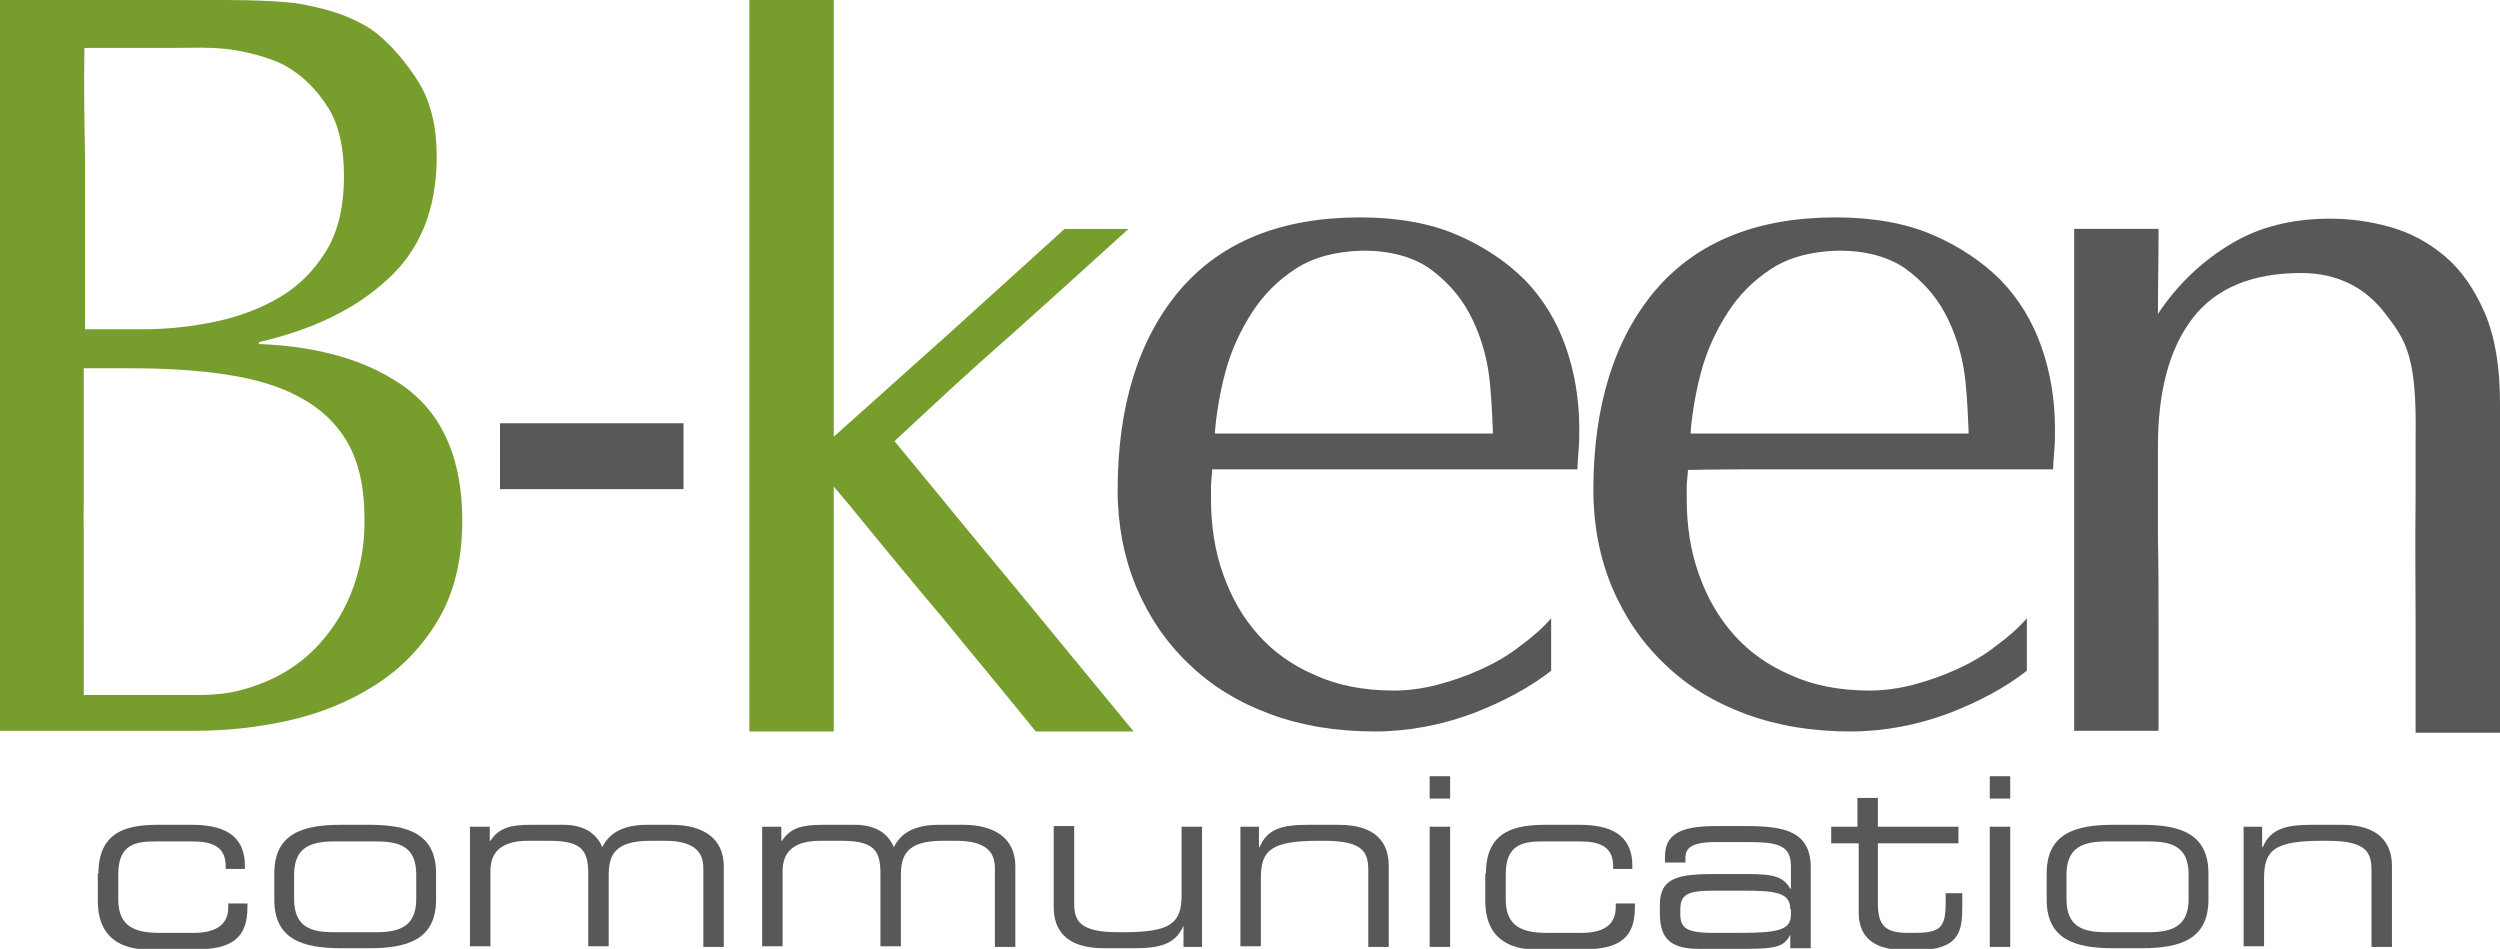 <?xml version="1.0" encoding="utf-8"?>
<!-- Generator: Adobe Illustrator 25.3.0, SVG Export Plug-In . SVG Version: 6.00 Build 0)  -->
<svg version="1.1" id="Livello_1" xmlns="http://www.w3.org/2000/svg" xmlns:xlink="http://www.w3.org/1999/xlink" x="0px" y="0px"
	 viewBox="0 0 391 148.4" style="enable-background:new 0 0 391 148.4;" xml:space="preserve">
<style type="text/css">
	.st0{fill:none;stroke:#000000;stroke-width:0.25;stroke-miterlimit:10;}
	.st1{fill:none;}
	.st2{fill:#779D2C;}
	.st3{fill:#FFFFFF;}
	.st4{fill-rule:evenodd;clip-rule:evenodd;fill:#FFFFFF;}
	.st5{fill-rule:evenodd;clip-rule:evenodd;fill:#779D2C;}
	.st6{fill:#585857;}
	.st7{fill-rule:evenodd;clip-rule:evenodd;fill:#585857;}
</style>
<g>
	<g>
		<g>
			<path class="st1" d="M13.2,39v12.4h8.9c3.9,0,7.7-0.4,11.5-1.2c3.8-0.8,7.2-2.1,10.2-3.9c3-1.8,5.4-4.2,7.2-7.3
				c1.8-3,2.7-6.9,2.7-11.5c0-4.5-0.8-8.1-2.5-10.8c-1.7-2.7-3.8-4.8-6.3-6.3c-2.5-1.5-8.6-3-8.6-3c-3.6,0-6.4,0-9.6,0
				c-2.9,0-7.5,0-7.5,0l-6.1,0c-0.1,6.5,0,11.4,0,17.4C13.2,30.1,13.2,33.7,13.2,39z"/>
			<path class="st1" d="M47.1,62.1c-3.2-1.7-7-2.9-11.5-3.6c-4.5-0.7-9.5-1-15-1h-7.4v16.9c0,1.8,0,2.8,0,3.7v5.1c0,0.4,0,0.7,0,1.2
				v13.1c0,1.9,0,6.4,0,11.1c0,0,3.6,0,5.6,0c0,0,7.1,0.1,11.9,0c4.4,0,6.7-0.5,10-1.7c3.3-1.2,6.1-3,8.5-5.4
				c2.4-2.4,4.4-5.3,5.8-8.8c1.4-3.5,2.2-7.4,2.2-11.8c0-4.7-0.9-8.6-2.6-11.7C52.8,66.2,50.3,63.8,47.1,62.1z"/>
			<path class="st2" d="M13.1,83.3v-5.1C13.1,79.8,13,80.5,13.1,83.3z"/>
			<path class="st2" d="M63.8,60.9c-5.7-4.3-13.4-6.7-23.3-7.1v-0.3c8.3-1.9,15-5.1,20.1-9.8c5.1-4.6,7.7-11,7.7-19.2
				c0-4.6-0.9-8.5-2.8-11.6c-1.9-3.1-5.2-7.1-8.4-8.9c-3.2-1.8-6-2.6-10.2-3.4C42.6-0.1,33.3,0,33.3,0c-2.9,0-5.7,0-8.7,0
				C21.1,0,16,0,13.2,0c0,0,0,0,0,0c-1,0-1.7,0-2.3,0c-1,0-1.7,0-3.6,0C4.3,0,0,0,0,0s0,14,0,20v12.7c0,9,0,13.9,0,21.2v22.1
				c0,7.3,0,15,0,20.6c0,7,0,17.7,0,17.7s3.5,0,6.2,0h4.4c2.6,0,6.6,0,10.5,0c2,0,6.6,0,9.3,0c4.9,0,9.7-0.5,14.7-1.6
				c4.9-1.1,9.4-2.9,13.5-5.5c4.1-2.6,7.4-6,9.9-10.2c2.5-4.2,3.8-9.4,3.8-15.6C72.3,72.1,69.4,65.2,63.8,60.9z M13.2,7.5l6.1,0
				c0,0,4.6,0,7.5,0c2.2,0,4.2-0.1,6.4,0c2.7,0.1,4.7,0.5,7,1.1c1.8,0.5,3.7,1.2,4.8,1.9c2.5,1.5,4.6,3.6,6.3,6.3
				c1.7,2.7,2.5,6.3,2.5,10.8c0,4.6-0.9,8.5-2.7,11.5c-1.8,3-4.2,5.5-7.2,7.3c-3,1.8-6.4,3.1-10.2,3.9c-3.8,0.8-7.6,1.2-11.5,1.2
				h-8.9V39c0-5.3,0-9,0-14.2C13.2,18.9,13.1,14,13.2,7.5z M54.9,92.8c-1.4,3.5-3.4,6.4-5.8,8.8c-2.4,2.4-5.3,4.2-8.5,5.4
				c-3.3,1.2-5.5,1.7-10,1.7c-4.8,0-11.9,0-11.9,0c-2,0-5.6,0-5.6,0c0-4.8,0-9.2,0-11.1V84.4c0-0.4,0-0.8,0-1.2
				c-0.1-2.8,0-3.5,0-5.1c0-0.8,0-1.9,0-3.7V57.6h7.4c5.5,0,10.5,0.3,15,1c4.5,0.7,8.3,1.8,11.5,3.6c3.2,1.7,5.7,4.1,7.4,7.1
				c1.7,3,2.6,6.9,2.6,11.7C57.1,85.3,56.3,89.3,54.9,92.8z"/>
		</g>
		<rect id="XMLID_33_" x="78.2" y="66.2" class="st6" width="28.7" height="10.3"/>
		<path id="XMLID_30_" class="st6" d="M184.5,45.4c6.5-7.6,15.9-11.4,28.2-11.4c5.8,0,10.9,0.9,15.1,2.7c4.2,1.8,7.8,4.2,10.7,7.1
			c2.9,3,5,6.5,6.4,10.5c1.4,4,2.1,8.3,2.1,12.8c0,1.1,0,2.1-0.1,3.2c-0.1,1-0.2,3.1-0.2,3.1c-5.9,0-11.8,0-17.7,0
			c-5.8,0-11.4,0-17.3,0c-3.6,0-7.6,0-11.2,0c-6.7,0-10.9,0-10.9,0s-0.1,1.3-0.2,2.5V78c0,4.2,0.6,8.2,1.9,11.8
			c1.3,3.7,3.1,6.8,5.5,9.5c2.4,2.7,5.4,4.8,8.9,6.3c3.5,1.6,7.6,2.4,12.3,2.4c2.2,0,4.5-0.3,6.8-0.9c2.3-0.6,4.6-1.4,6.8-2.4
			c2.2-1,4.3-2.2,6.2-3.7c1.9-1.4,3.4-2.7,4.8-4.3l0,0l0,8.2c-3.3,2.6-7.4,4.8-12.3,6.7c-4.9,1.8-10,2.8-15.3,2.8
			c-6,0-11.4-0.9-16.3-2.7c-4.9-1.8-9.2-4.4-12.7-7.8c-3.6-3.4-6.3-7.4-8.3-12.1c-1.9-4.6-2.9-9.7-2.9-15.1
			C174.8,63.4,178.1,53,184.5,45.4 M202.7,42c-2.8,1.8-5.1,4.1-6.9,6.9c-1.8,2.8-3.2,5.8-4.1,9.1c-0.9,3.3-1.5,6.9-1.7,9.8
			c0,0,6.8,0,10.6,0c3.8,0,7.4,0,10.9,0c3.6,0,7.3,0,11,0c3.9,0,7.4,0,11,0c0,0-0.2-6.5-0.7-9.7c-0.5-3.2-1.5-6.3-3-9.1
			c-1.5-2.8-3.6-5.1-6.2-7c-2.6-1.8-6.1-2.8-10.4-2.8C209,39.3,205.5,40.2,202.7,42"/>
		<path id="XMLID_29_" class="st6" d="M373.1,49.1c-3.2-4.2-7.6-6.4-13.2-6.4c-7.7,0-13.4,2.4-17,7.1c-3.6,4.7-5.4,11.4-5.4,20
			l0,14.1c0.1,5,0.1,8.8,0.1,16.2c0,6.3,0,14.2,0,14.2s-1.8,0-6.4,0c-3.3,0-4.6,0-6.8,0c0,0,0-4.8,0-12.3c0-5.5,0-7.6,0-12.5v-8.8
			c0-5,0-23.3,0-28.7c0-5,0-11.5,0-16.2c0,0,4.5,0,6.4,0c0.9,0,1.9,0,2.9,0c1.8,0,3.9,0,3.9,0c0,5.4-0.1,8.9-0.1,13.3l0,0
			c3.1-4.7,7.1-8.4,11.5-11c4.3-2.6,9.5-3.9,15.4-3.9c3.1,0,6.2,0.4,9.4,1.3c3.2,0.9,6,2.4,8.6,4.6c2.5,2.1,4.6,5.1,6.2,8.8
			c1.6,3.7,2.4,8.4,2.4,14.2c0,4.8,0,9.8,0,14.7c0,4.4,0,9.9,0,15.5v11c0,1.8,0,3.6,0,5.3c0,1.5,0,5,0,5c-2.2,0-4.9,0-7.4,0
			c-2.3,0-5.8,0-5.8,0c0-6.5,0-11.9,0-17.4c0-6.1-0.1-12.6,0-19v-9.8C378,55.7,376.3,53.3,373.1,49.1"/>
		<path id="XMLID_28_" class="st6" d="M15.4,136.6c0-6.8,4.8-7.6,9.4-7.6h5.3c5.9,0,8.2,2.4,8.2,6.4v0.5h-3v-0.4
			c0-3.1-2.1-3.9-5.2-3.9h-5.8c-3,0-5.8,0.4-5.8,5.1v4c0,4.2,2.6,5.2,6.4,5.2h5.4c2.9,0,5.4-0.9,5.4-4v-0.6h3v0.6
			c0,4.8-2.4,6.6-8.3,6.6h-7.2c-2.8,0-7.9-0.8-7.9-7.6V136.6z"/>
		<path id="XMLID_25_" class="st6" d="M42.9,136.6c0-6.2,4.4-7.6,10.4-7.6h4.5c6,0,10.4,1.4,10.4,7.6v4.1c0,6.2-4.4,7.6-10.4,7.6
			h-4.5c-6,0-10.4-1.4-10.4-7.6V136.6z M65.1,136.8c0-4.4-2.6-5.2-6.3-5.2h-6.5c-3.7,0-6.3,0.9-6.3,5.2v3.8c0,4.4,2.6,5.2,6.3,5.2
			h6.5c3.7,0,6.3-0.9,6.3-5.2V136.8z"/>
		<path id="XMLID_24_" class="st6" d="M73.6,129.3h3v2.2h0.1c1.3-2,3.1-2.5,6.3-2.5h5.1c2.9,0,5.1,1.1,6.1,3.5
			c1.2-2.5,3.7-3.5,7-3.5h3.8c5.1,0,8.2,2.2,8.2,6.5v12.6h-3.2v-12.3c0-2.2-1-4.3-6-4.3h-2.3c-5.7,0-6.5,2.4-6.5,5.4v11.1h-3.2
			v-11.4c0-3.7-1.1-5.1-6.2-5.1h-3.2c-4.1,0-5.9,1.7-5.9,4.7v11.8h-3.2V129.3z"/>
		<path id="XMLID_23_" class="st6" d="M119.2,129.3h3v2.2h0.1c1.3-2,3.1-2.5,6.3-2.5h5.1c2.9,0,5.1,1.1,6.1,3.5
			c1.2-2.5,3.7-3.5,7-3.5h3.8c5.1,0,8.2,2.2,8.2,6.5v12.6h-3.2v-12.3c0-2.2-1-4.3-6-4.3h-2.2c-5.7,0-6.5,2.4-6.5,5.4v11.1h-3.2
			v-11.4c0-3.7-1.1-5.1-6.2-5.1h-3.2c-4.1,0-5.9,1.7-5.9,4.7v11.8h-3.2V129.3z"/>
		<path id="XMLID_22_" class="st6" d="M185.1,144.8L185.1,144.8c-1.3,2.9-3.7,3.5-7.7,3.5h-4.8c-6,0-7.8-3-7.8-6.4v-12.7h3.2v12
			c0,2.8,0.8,4.6,6.9,4.6h0.8c7.4,0,9.1-1.4,9.1-5.8v-10.7h3.2v18.8h-2.9V144.8z"/>
		<path id="XMLID_21_" class="st6" d="M194,129.3h2.9v3.2h0.1c1.2-2.9,3.6-3.5,7.6-3.5h4.8c6,0,7.8,3,7.8,6.4v12.7H214v-12
			c0-2.8-0.8-4.6-6.9-4.6h-0.8c-7.4,0-9.1,1.4-9.1,5.8v10.7H194V129.3z"/>
		<path id="XMLID_18_" class="st6" d="M223.6,121.4h3.2v3.5h-3.2V121.4z M223.6,129.3h3.2v18.8h-3.2V129.3z"/>
		<path id="XMLID_17_" class="st6" d="M232.4,136.6c0-6.8,4.8-7.6,9.4-7.6h5.3c5.9,0,8.2,2.4,8.2,6.4v0.5h-3v-0.4
			c0-3.1-2.1-3.9-5.2-3.9h-5.8c-3,0-5.8,0.4-5.8,5.1v4c0,4.2,2.6,5.2,6.4,5.2h5.4c3,0,5.4-0.9,5.4-4v-0.6h3v0.6
			c0,4.8-2.4,6.6-8.3,6.6h-7.2c-2.8,0-7.9-0.8-7.9-7.6V136.6z"/>
		<path id="XMLID_14_" class="st6" d="M280,146.2L280,146.2c-0.9,1.7-1.9,2.2-6.8,2.2h-7.6c-4.8,0-6-2.1-6-5.6v-1.3
			c0-4.3,3-4.8,8.6-4.8h5.1c4.1,0,5.6,0.4,6.7,2.3h0.1v-3.5c0-3.4-2.1-3.8-7-3.8h-4.7c-4,0-4.8,1-4.8,2.5v0.7h-3.2v-0.9
			c0-3.4,2.2-4.8,7.9-4.8h5c5.9,0,9.9,0.9,9.9,6.5v12.6H280V146.2z M280,142.2c0-2.6-2.3-2.9-7.2-2.9H268c-4.1,0-5.2,0.6-5.2,3v0.6
			c0,2.1,0.7,3,5.1,3h4.2c5.8,0,8-0.4,8-2.8V142.2z"/>
		<path id="XMLID_13_" class="st6" d="M290.5,131.9h-4.1v-2.6h4.1v-4.5h3.2v4.5h12.6v2.6h-12.6v9.4c0,3.5,1.2,4.6,4.7,4.6h1
			c4.2,0,4.9-0.9,4.9-4.8v-1.4h2.6v2.1c0,3.8-0.4,6.8-7.2,6.8h-1.7c-5.9,0-7.3-2.9-7.3-5.9V131.9z"/>
		<path id="XMLID_10_" class="st6" d="M311.2,121.4h3.2v3.5h-3.2V121.4z M311.2,129.3h3.2v18.8h-3.2V129.3z"/>
		<path id="XMLID_7_" class="st6" d="M320.1,136.6c0-6.2,4.4-7.6,10.4-7.6h4.5c6,0,10.4,1.4,10.4,7.6v4.1c0,6.2-4.4,7.6-10.4,7.6
			h-4.5c-6,0-10.4-1.4-10.4-7.6V136.6z M342.3,136.8c0-4.4-2.6-5.2-6.3-5.2h-6.5c-3.7,0-6.3,0.9-6.3,5.2v3.8c0,4.4,2.6,5.2,6.3,5.2
			h6.5c3.7,0,6.3-0.9,6.3-5.2V136.8z"/>
		<path id="XMLID_6_" class="st6" d="M350.8,129.3h3v3.2h0.1c1.2-2.9,3.7-3.5,7.6-3.5h4.8c5.9,0,7.8,3,7.8,6.4v12.7h-3.2v-12
			c0-2.8-0.8-4.6-6.9-4.6h-0.8c-7.4,0-9.1,1.4-9.1,5.8v10.7h-3.2V129.3z"/>
		<path id="XMLID_3_" class="st6" d="M258.9,45.4c6.5-7.6,15.9-11.4,28.2-11.4c5.8,0,10.9,0.9,15.1,2.7c4.2,1.8,7.8,4.2,10.7,7.1
			c2.9,3,5,6.5,6.4,10.5c1.4,4,2.1,8.3,2.1,12.8c0,1.1,0,2.1-0.1,3.2c-0.1,1-0.2,3.1-0.2,3.1c-5.9,0-11.8,0-17.7,0
			c-5.8,0-11.4,0-17.3,0c-3.6,0-7.6,0-11.2,0c-6.7,0-10.9,0.1-10.9,0.1s-0.1,1.2-0.2,2.4V78c0,4.2,0.6,8.2,1.9,11.8
			c1.3,3.7,3.1,6.8,5.5,9.5c2.4,2.7,5.4,4.8,8.9,6.3c3.5,1.6,7.6,2.4,12.3,2.4c2.2,0,4.5-0.3,6.8-0.9c2.3-0.6,4.6-1.4,6.8-2.4
			c2.2-1,4.3-2.2,6.2-3.7c1.9-1.4,3.4-2.7,4.8-4.3l0,0l0,8.2c-3.3,2.6-7.4,4.8-12.3,6.7c-4.9,1.8-10,2.8-15.3,2.8
			c-6,0-11.4-0.9-16.3-2.7c-4.9-1.8-9.2-4.4-12.7-7.8c-3.6-3.4-6.3-7.4-8.3-12.1c-1.9-4.6-2.9-9.7-2.9-15.1
			C249.2,63.4,252.5,53,258.9,45.4 M277.1,42c-2.8,1.8-5.1,4.1-6.9,6.9c-1.8,2.8-3.2,5.8-4.1,9.1c-0.9,3.3-1.5,6.9-1.7,9.8
			c0,0,6.8,0,10.6,0c3.8,0,7.4,0,10.9,0c3.6,0,7.3,0,11,0c3.9,0,7.4,0,11,0c0,0-0.2-6.5-0.7-9.7c-0.5-3.2-1.5-6.3-3-9.1
			c-1.5-2.8-3.6-5.1-6.2-7c-2.6-1.8-6.1-2.8-10.4-2.8C283.4,39.3,279.9,40.2,277.1,42"/>
		<path class="st2" d="M159.2,92.4c-7.1-8.5-13-15.8-19.3-23.4c6-5.6,11.9-11.1,18.2-16.6c6.4-5.7,18.4-16.6,18.4-16.6h-10l-18,16.3
			l-18.1,16.2v-29V0l-6.6,0h-1.3h-5.3c0,3.8,0,7.1,0,9.6v104.8h0c0,0,2.9,0,5.3,0c0.4,0,0.8,0,1.1,0c2.3,0,6.5,0,6.8,0V76.1
			c1.3,1.5,2.8,3.3,5.8,7c2.7,3.3,5.6,6.8,8.6,10.4c3.1,3.6,6,7.3,9.1,11c2.9,3.5,8.1,9.9,8.1,9.9s3,0,4.5,0h4.2h4.4
			c1.9,0,2.2,0,2.2,0S165.7,100.3,159.2,92.4z"/>
	</g>
</g>
</svg>
